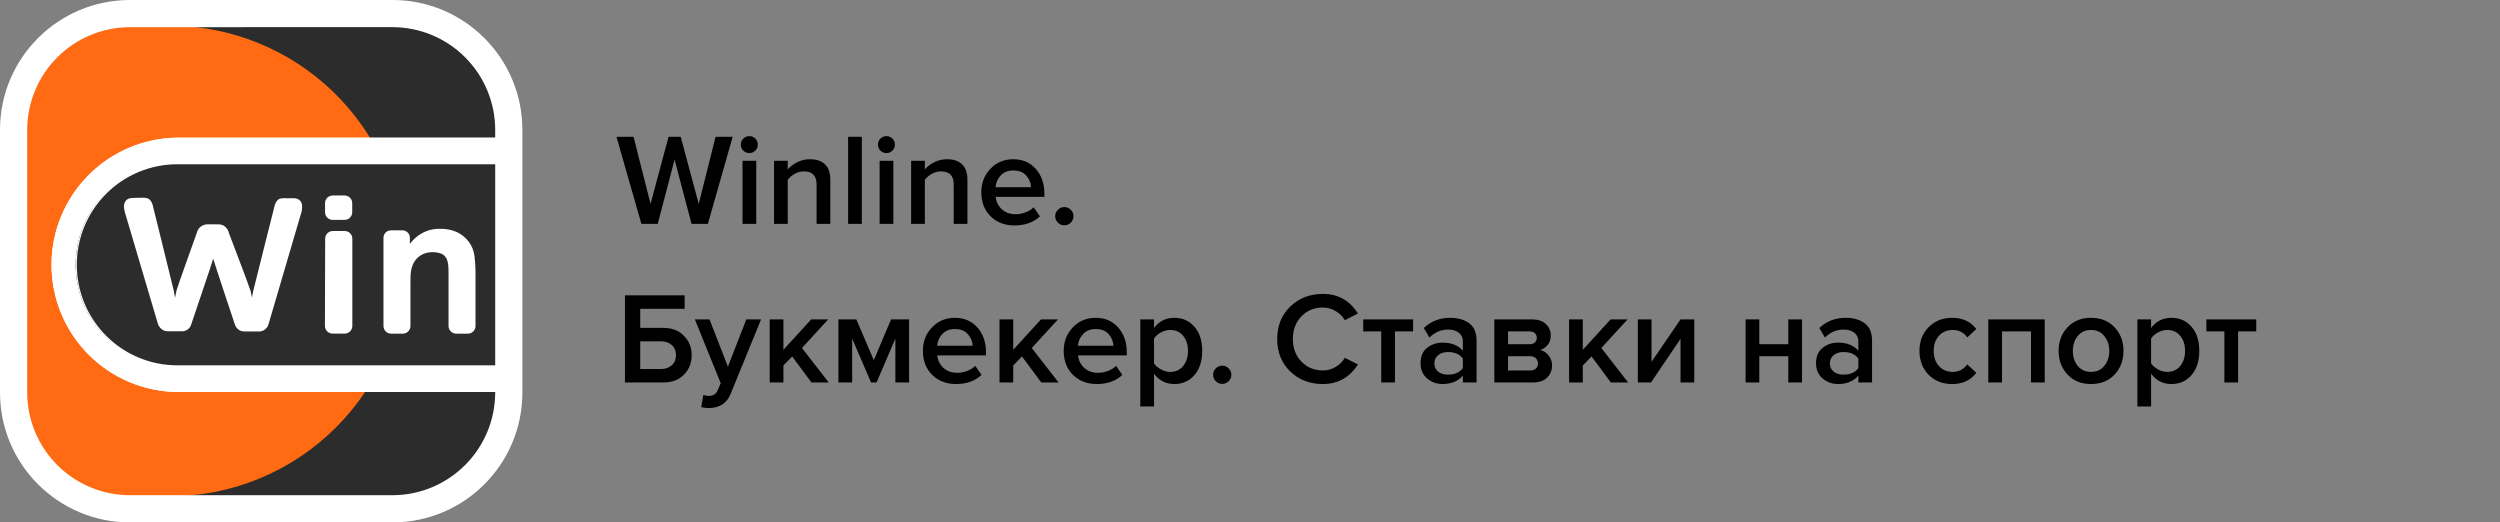 <svg width="268" height="56" viewBox="0 0 268 56" fill="none" xmlns="http://www.w3.org/2000/svg">
<rect x="0" y="0" width="268" height="56" fill="#808080" stroke="none"/>
<path d="M75.884 24H74.134L72.314 17.112L70.508 24H68.758L66.084 14.662H67.918L69.738 21.858L71.67 14.662H72.972L74.904 21.858L76.71 14.662H78.544L75.884 24ZM80.326 16.412C80.084 16.412 79.869 16.323 79.683 16.146C79.505 15.969 79.416 15.754 79.416 15.502C79.416 15.25 79.505 15.035 79.683 14.858C79.869 14.681 80.084 14.592 80.326 14.592C80.579 14.592 80.793 14.681 80.971 14.858C81.148 15.035 81.237 15.25 81.237 15.502C81.237 15.754 81.148 15.969 80.971 16.146C80.793 16.323 80.579 16.412 80.326 16.412ZM81.069 24H79.599V17.238H81.069V24ZM89.009 24H87.539V19.772C87.539 18.839 87.087 18.372 86.181 18.372C85.827 18.372 85.495 18.461 85.187 18.638C84.879 18.815 84.632 19.03 84.445 19.282V24H82.975V17.238H84.445V18.162C84.697 17.863 85.033 17.607 85.453 17.392C85.873 17.177 86.331 17.07 86.825 17.07C87.544 17.07 88.085 17.257 88.449 17.63C88.823 18.003 89.009 18.54 89.009 19.24V24ZM92.389 24H90.919V14.662H92.389V24ZM95.024 16.412C94.781 16.412 94.566 16.323 94.38 16.146C94.202 15.969 94.114 15.754 94.114 15.502C94.114 15.25 94.202 15.035 94.38 14.858C94.566 14.681 94.781 14.592 95.024 14.592C95.276 14.592 95.49 14.681 95.668 14.858C95.845 15.035 95.934 15.25 95.934 15.502C95.934 15.754 95.845 15.969 95.668 16.146C95.49 16.323 95.276 16.412 95.024 16.412ZM95.766 24H94.296V17.238H95.766V24ZM103.707 24H102.237V19.772C102.237 18.839 101.784 18.372 100.879 18.372C100.524 18.372 100.193 18.461 99.885 18.638C99.577 18.815 99.329 19.03 99.143 19.282V24H97.673V17.238H99.143V18.162C99.395 17.863 99.731 17.607 100.151 17.392C100.571 17.177 101.028 17.07 101.523 17.07C102.241 17.07 102.783 17.257 103.147 17.63C103.52 18.003 103.707 18.54 103.707 19.24V24ZM108.738 24.168C107.711 24.168 106.862 23.841 106.19 23.188C105.527 22.525 105.196 21.667 105.196 20.612C105.196 19.623 105.518 18.787 106.162 18.106C106.815 17.415 107.637 17.07 108.626 17.07C109.625 17.07 110.427 17.415 111.034 18.106C111.65 18.797 111.958 19.679 111.958 20.752V21.102H106.736C106.792 21.634 107.011 22.077 107.394 22.432C107.777 22.787 108.276 22.964 108.892 22.964C109.237 22.964 109.583 22.899 109.928 22.768C110.283 22.637 110.577 22.455 110.81 22.222L111.482 23.188C110.801 23.841 109.886 24.168 108.738 24.168ZM110.53 20.066C110.511 19.599 110.339 19.184 110.012 18.82C109.695 18.456 109.233 18.274 108.626 18.274C108.047 18.274 107.595 18.456 107.268 18.82C106.941 19.175 106.759 19.59 106.722 20.066H110.53ZM114.783 23.874C114.587 24.061 114.358 24.154 114.097 24.154C113.835 24.154 113.607 24.061 113.411 23.874C113.215 23.678 113.117 23.445 113.117 23.174C113.117 22.903 113.215 22.675 113.411 22.488C113.607 22.292 113.835 22.194 114.097 22.194C114.358 22.194 114.587 22.292 114.783 22.488C114.979 22.675 115.077 22.903 115.077 23.174C115.077 23.445 114.979 23.678 114.783 23.874ZM66.994 31.662H73.392V33.104H68.632V35.148H71.096C72.039 35.148 72.781 35.433 73.322 36.002C73.873 36.562 74.148 37.253 74.148 38.074C74.148 38.905 73.873 39.6 73.322 40.16C72.781 40.72 72.039 41 71.096 41H66.994V31.662ZM70.872 36.59H68.632V39.558H70.872C71.339 39.558 71.721 39.423 72.02 39.152C72.319 38.881 72.468 38.522 72.468 38.074C72.468 37.626 72.319 37.267 72.02 36.996C71.721 36.725 71.339 36.59 70.872 36.59ZM75.176 43.646L75.4 42.33C75.568 42.405 75.754 42.442 75.96 42.442C76.436 42.442 76.758 42.246 76.926 41.854L77.262 41.084L74.49 34.238H76.058L78.032 39.306L80.006 34.238H81.588L78.326 42.218C77.924 43.217 77.15 43.725 76.002 43.744C75.694 43.744 75.418 43.711 75.176 43.646ZM88.839 41H86.991L84.919 38.214L83.981 39.18V41H82.511V34.238H83.981V37.5L86.963 34.238H88.783L85.969 37.304L88.839 41ZM97.454 41H95.984V36.296L93.968 41H93.38L91.35 36.296V41H89.88V34.238H91.798L93.674 38.606L95.522 34.238H97.454V41ZM102.476 41.168C101.45 41.168 100.6 40.841 99.928 40.188C99.266 39.525 98.934 38.667 98.934 37.612C98.934 36.623 99.256 35.787 99.9 35.106C100.554 34.415 101.375 34.07 102.364 34.07C103.363 34.07 104.166 34.415 104.772 35.106C105.388 35.797 105.696 36.679 105.696 37.752V38.102H100.474C100.53 38.634 100.75 39.077 101.132 39.432C101.515 39.787 102.014 39.964 102.63 39.964C102.976 39.964 103.321 39.899 103.666 39.768C104.021 39.637 104.315 39.455 104.548 39.222L105.22 40.188C104.539 40.841 103.624 41.168 102.476 41.168ZM104.268 37.066C104.25 36.599 104.077 36.184 103.75 35.82C103.433 35.456 102.971 35.274 102.364 35.274C101.786 35.274 101.333 35.456 101.006 35.82C100.68 36.175 100.498 36.59 100.46 37.066H104.268ZM113.475 41H111.627L109.555 38.214L108.617 39.18V41H107.147V34.238H108.617V37.5L111.599 34.238H113.419L110.605 37.304L113.475 41ZM117.57 41.168C116.543 41.168 115.694 40.841 115.022 40.188C114.359 39.525 114.028 38.667 114.028 37.612C114.028 36.623 114.35 35.787 114.994 35.106C115.647 34.415 116.469 34.07 117.458 34.07C118.457 34.07 119.259 34.415 119.866 35.106C120.482 35.797 120.79 36.679 120.79 37.752V38.102H115.568C115.624 38.634 115.843 39.077 116.226 39.432C116.609 39.787 117.108 39.964 117.724 39.964C118.069 39.964 118.415 39.899 118.76 39.768C119.115 39.637 119.409 39.455 119.642 39.222L120.314 40.188C119.633 40.841 118.718 41.168 117.57 41.168ZM119.362 37.066C119.343 36.599 119.171 36.184 118.844 35.82C118.527 35.456 118.065 35.274 117.458 35.274C116.879 35.274 116.427 35.456 116.1 35.82C115.773 36.175 115.591 36.59 115.554 37.066H119.362ZM125.881 41.168C124.985 41.168 124.262 40.799 123.711 40.062V43.576H122.241V34.238H123.711V35.162C124.252 34.434 124.976 34.07 125.881 34.07C126.768 34.07 127.486 34.387 128.037 35.022C128.597 35.657 128.877 36.52 128.877 37.612C128.877 38.704 128.597 39.572 128.037 40.216C127.486 40.851 126.768 41.168 125.881 41.168ZM125.447 39.866C126.026 39.866 126.488 39.656 126.833 39.236C127.178 38.816 127.351 38.275 127.351 37.612C127.351 36.949 127.178 36.413 126.833 36.002C126.488 35.582 126.026 35.372 125.447 35.372C125.111 35.372 124.78 35.461 124.453 35.638C124.126 35.815 123.879 36.03 123.711 36.282V38.956C123.879 39.208 124.126 39.423 124.453 39.6C124.78 39.777 125.111 39.866 125.447 39.866ZM131.708 40.874C131.512 41.061 131.284 41.154 131.022 41.154C130.761 41.154 130.532 41.061 130.336 40.874C130.14 40.678 130.042 40.445 130.042 40.174C130.042 39.903 130.14 39.675 130.336 39.488C130.532 39.292 130.761 39.194 131.022 39.194C131.284 39.194 131.512 39.292 131.708 39.488C131.904 39.675 132.002 39.903 132.002 40.174C132.002 40.445 131.904 40.678 131.708 40.874ZM141.816 41.168C140.416 41.168 139.249 40.72 138.316 39.824C137.382 38.919 136.916 37.757 136.916 36.338C136.916 34.919 137.382 33.762 138.316 32.866C139.249 31.961 140.416 31.508 141.816 31.508C143.44 31.508 144.69 32.208 145.568 33.608L144.168 34.322C143.934 33.921 143.603 33.594 143.174 33.342C142.754 33.09 142.301 32.964 141.816 32.964C140.892 32.964 140.122 33.281 139.506 33.916C138.899 34.551 138.596 35.358 138.596 36.338C138.596 37.318 138.899 38.125 139.506 38.76C140.122 39.395 140.892 39.712 141.816 39.712C142.31 39.712 142.768 39.586 143.188 39.334C143.608 39.082 143.934 38.755 144.168 38.354L145.568 39.068C144.672 40.468 143.421 41.168 141.816 41.168ZM149.539 41H148.069V35.526H146.137V34.238H151.485V35.526H149.539V41ZM158.288 41H156.818V40.272C156.296 40.869 155.568 41.168 154.634 41.168C154.018 41.168 153.472 40.972 152.996 40.58C152.52 40.179 152.282 39.628 152.282 38.928C152.282 38.209 152.516 37.663 152.982 37.29C153.458 36.917 154.009 36.73 154.634 36.73C155.596 36.73 156.324 37.019 156.818 37.598V36.59C156.818 36.198 156.674 35.89 156.384 35.666C156.095 35.442 155.712 35.33 155.236 35.33C154.48 35.33 153.813 35.615 153.234 36.184L152.632 35.162C153.398 34.434 154.345 34.07 155.474 34.07C156.305 34.07 156.982 34.266 157.504 34.658C158.027 35.05 158.288 35.671 158.288 36.52V41ZM155.208 40.16C155.946 40.16 156.482 39.927 156.818 39.46V38.438C156.482 37.971 155.946 37.738 155.208 37.738C154.788 37.738 154.443 37.85 154.172 38.074C153.902 38.298 153.766 38.592 153.766 38.956C153.766 39.32 153.902 39.614 154.172 39.838C154.443 40.053 154.788 40.16 155.208 40.16ZM164.338 41H160.194V34.238H164.24C164.866 34.238 165.356 34.401 165.71 34.728C166.065 35.055 166.242 35.47 166.242 35.974C166.242 36.366 166.135 36.697 165.92 36.968C165.706 37.239 165.435 37.421 165.108 37.514C165.472 37.598 165.776 37.799 166.018 38.116C166.261 38.424 166.382 38.774 166.382 39.166C166.382 39.707 166.2 40.151 165.836 40.496C165.482 40.832 164.982 41 164.338 41ZM164.03 39.712C164.292 39.712 164.497 39.647 164.646 39.516C164.796 39.376 164.87 39.189 164.87 38.956C164.87 38.741 164.796 38.559 164.646 38.41C164.497 38.261 164.292 38.186 164.03 38.186H161.664V39.712H164.03ZM163.988 36.898C164.222 36.898 164.404 36.837 164.534 36.716C164.674 36.585 164.744 36.422 164.744 36.226C164.744 36.011 164.674 35.843 164.534 35.722C164.404 35.591 164.222 35.526 163.988 35.526H161.664V36.898H163.988ZM174.534 41H172.686L170.614 38.214L169.676 39.18V41H168.206V34.238H169.676V37.5L172.658 34.238H174.478L171.664 37.304L174.534 41ZM176.989 41H175.575V34.238H177.045V38.788L180.153 34.238H181.623V41H180.153V36.324L176.989 41ZM188.598 41H187.128V34.238H188.598V36.898H191.706V34.238H193.176V41H191.706V38.186H188.598V41ZM200.685 41H199.215V40.272C198.692 40.869 197.964 41.168 197.031 41.168C196.415 41.168 195.869 40.972 195.393 40.58C194.917 40.179 194.679 39.628 194.679 38.928C194.679 38.209 194.912 37.663 195.379 37.29C195.855 36.917 196.405 36.73 197.031 36.73C197.992 36.73 198.72 37.019 199.215 37.598V36.59C199.215 36.198 199.07 35.89 198.781 35.666C198.491 35.442 198.109 35.33 197.633 35.33C196.877 35.33 196.209 35.615 195.631 36.184L195.029 35.162C195.794 34.434 196.741 34.07 197.871 34.07C198.701 34.07 199.378 34.266 199.901 34.658C200.423 35.05 200.685 35.671 200.685 36.52V41ZM197.605 40.16C198.342 40.16 198.879 39.927 199.215 39.46V38.438C198.879 37.971 198.342 37.738 197.605 37.738C197.185 37.738 196.839 37.85 196.569 38.074C196.298 38.298 196.163 38.592 196.163 38.956C196.163 39.32 196.298 39.614 196.569 39.838C196.839 40.053 197.185 40.16 197.605 40.16ZM209.266 41.168C208.24 41.168 207.4 40.837 206.746 40.174C206.093 39.502 205.766 38.648 205.766 37.612C205.766 36.585 206.093 35.741 206.746 35.078C207.4 34.406 208.24 34.07 209.266 34.07C210.396 34.07 211.259 34.471 211.856 35.274L210.89 36.17C210.517 35.638 209.999 35.372 209.336 35.372C208.72 35.372 208.226 35.582 207.852 36.002C207.479 36.413 207.292 36.949 207.292 37.612C207.292 38.275 207.479 38.816 207.852 39.236C208.226 39.656 208.72 39.866 209.336 39.866C209.98 39.866 210.498 39.6 210.89 39.068L211.856 39.964C211.259 40.767 210.396 41.168 209.266 41.168ZM219.193 41H217.723V35.526H214.615V41H213.145V34.238H219.193V41ZM224.154 41.168C223.109 41.168 222.269 40.827 221.634 40.146C221 39.455 220.682 38.611 220.682 37.612C220.682 36.613 221 35.773 221.634 35.092C222.269 34.411 223.109 34.07 224.154 34.07C225.209 34.07 226.054 34.411 226.688 35.092C227.323 35.773 227.64 36.613 227.64 37.612C227.64 38.62 227.323 39.465 226.688 40.146C226.054 40.827 225.209 41.168 224.154 41.168ZM224.154 39.866C224.761 39.866 225.237 39.651 225.582 39.222C225.937 38.783 226.114 38.247 226.114 37.612C226.114 36.987 225.937 36.459 225.582 36.03C225.237 35.591 224.761 35.372 224.154 35.372C223.557 35.372 223.081 35.591 222.726 36.03C222.381 36.459 222.208 36.987 222.208 37.612C222.208 38.247 222.381 38.783 222.726 39.222C223.081 39.651 223.557 39.866 224.154 39.866ZM232.768 41.168C231.872 41.168 231.148 40.799 230.598 40.062V43.576H229.128V34.238H230.598V35.162C231.139 34.434 231.862 34.07 232.768 34.07C233.654 34.07 234.373 34.387 234.924 35.022C235.484 35.657 235.764 36.52 235.764 37.612C235.764 38.704 235.484 39.572 234.924 40.216C234.373 40.851 233.654 41.168 232.768 41.168ZM232.334 39.866C232.912 39.866 233.374 39.656 233.72 39.236C234.065 38.816 234.238 38.275 234.238 37.612C234.238 36.949 234.065 36.413 233.72 36.002C233.374 35.582 232.912 35.372 232.334 35.372C231.998 35.372 231.666 35.461 231.34 35.638C231.013 35.815 230.766 36.03 230.598 36.282V38.956C230.766 39.208 231.013 39.423 231.34 39.6C231.666 39.777 231.998 39.866 232.334 39.866ZM239.924 41H238.454V35.526H236.522V34.238H241.87V35.526H239.924V41Z" fill="black"/>
<rect x="13" y="21" width="39" height="16" fill="#2C2C2C"/>
<path d="M42.075 0H13.925C6.235 0 0 6.235 0 13.925V42.075C0 49.766 6.235 56 13.925 56H42.075C49.766 56 56 49.766 56 42.075V13.925C56 6.235 49.766 0 42.075 0Z" fill="white"/>
<path d="M42.073 2.792H13.927C7.777 2.792 2.792 7.777 2.792 13.927V42.073C2.792 48.223 7.777 53.208 13.927 53.208H42.073C48.223 53.208 53.208 48.223 53.208 42.073V13.927C53.208 7.777 48.223 2.792 42.073 2.792Z" fill="#2C2C2C"/>
<path d="M43.408 27.979C43.408 21.538 40.944 15.342 36.523 10.659C32.101 5.976 26.055 3.161 19.625 2.792H14.37C13.756 2.81 13.169 2.837 12.608 2.874C9.907 3.204 7.42 4.509 5.612 6.543C3.805 8.576 2.802 11.2 2.792 13.921V42.061C2.797 45.013 3.97 47.843 6.056 49.931C8.141 52.02 10.969 53.199 13.921 53.208H18.172C21.485 53.209 24.767 52.557 27.829 51.29C30.89 50.022 33.672 48.164 36.016 45.821C38.359 43.478 40.218 40.697 41.487 37.635C42.755 34.574 43.408 31.293 43.408 27.979V27.979Z" fill="#FF6A13"/>
<path d="M42.075 53.331H13.921C10.936 53.328 8.075 52.141 5.965 50.03C3.855 47.92 2.668 45.059 2.664 42.075V13.921C2.669 10.937 3.857 8.077 5.967 5.968C8.077 3.859 10.937 2.672 13.921 2.669H42.075C45.058 2.672 47.919 3.859 50.029 5.968C52.139 8.077 53.326 10.937 53.331 13.921V14.998H19.01C15.46 14.998 12.056 16.408 9.547 18.918C7.037 21.428 5.627 24.832 5.627 28.382C5.627 31.931 7.037 35.335 9.547 37.845C12.056 40.355 15.46 41.765 19.01 41.765H53.331V42.064C53.331 45.051 52.145 47.914 50.034 50.027C47.924 52.14 45.061 53.328 42.075 53.331V53.331ZM13.921 2.914C11.003 2.919 8.206 4.08 6.143 6.143C4.08 8.206 2.919 11.003 2.914 13.921V42.075C2.918 44.993 4.078 47.791 6.141 49.856C8.205 51.92 11.002 53.081 13.921 53.086H42.075C44.994 53.083 47.793 51.921 49.857 49.857C51.921 47.793 53.083 44.994 53.086 42.075V42.017H19.01C15.42 41.979 11.99 40.526 9.464 37.974C6.939 35.422 5.523 31.977 5.523 28.387C5.523 24.797 6.939 21.352 9.464 18.799C11.99 16.248 15.42 14.795 19.01 14.757H53.086V13.921C53.083 11.001 51.921 8.203 49.857 6.138C47.793 4.074 44.994 2.913 42.075 2.91L13.921 2.914Z" fill="white"/>
<path d="M19.01 17.609H53.687V14.765H19.01C15.42 14.803 11.99 16.255 9.464 18.807C6.939 21.359 5.522 24.804 5.522 28.394C5.522 31.985 6.939 35.43 9.464 37.982C11.99 40.534 15.42 41.986 19.01 42.024H53.687V39.165H19.01C16.152 39.165 13.41 38.029 11.389 36.008C9.368 33.987 8.233 31.246 8.233 28.388C8.233 25.529 9.368 22.788 11.389 20.767C13.41 18.746 16.152 17.61 19.01 17.61V17.609Z" fill="white"/>
<path d="M8.111 28.386C8.111 31.277 9.26 34.049 11.303 36.094C13.347 38.138 16.119 39.287 19.01 39.288H53.208V17.486H19.01C16.119 17.486 13.347 18.635 11.303 20.679C9.26 22.723 8.111 25.496 8.111 28.386V28.386Z" fill="#2C2C2C"/>
<path d="M53.331 39.41H19.01C16.109 39.377 13.338 38.2 11.298 36.137C9.258 34.073 8.114 31.288 8.114 28.387C8.114 25.485 9.258 22.701 11.298 20.637C13.338 18.573 16.109 17.397 19.01 17.363H53.331V39.41ZM19.01 17.609C16.152 17.609 13.41 18.744 11.389 20.765C9.368 22.787 8.233 25.528 8.233 28.386C8.233 31.244 9.368 33.986 11.389 36.007C13.41 38.028 16.152 39.163 19.01 39.163H53.086V17.609H19.01Z" fill="white"/>
<path d="M13.439 22.927C13.351 22.679 13.3 22.418 13.289 22.155C13.275 21.997 13.305 21.839 13.374 21.698C13.443 21.556 13.55 21.435 13.683 21.349C13.918 21.189 14.392 21.218 14.88 21.2C15.723 21.18 16.063 21.155 16.346 21.9C16.346 21.9 18.556 30.807 18.619 31.127C18.682 31.447 18.733 31.709 18.769 31.917C18.811 31.682 18.859 31.425 18.919 31.148C18.979 30.871 21.105 24.936 21.105 24.936C21.149 24.753 21.238 24.584 21.363 24.444C21.488 24.304 21.646 24.198 21.823 24.134C21.923 24.084 22.032 24.056 22.144 24.051H23.294C23.477 24.032 23.662 24.055 23.834 24.119C24.012 24.196 24.168 24.314 24.291 24.464C24.413 24.614 24.498 24.79 24.539 24.979C24.539 24.979 26.807 30.922 26.87 31.206C26.933 31.491 26.978 31.724 27.006 31.905C27.033 31.738 27.075 31.522 27.13 31.259C27.187 30.967 29.477 21.908 29.477 21.908C29.793 21.17 30.076 21.251 30.943 21.251C31.432 21.251 31.703 21.206 31.982 21.369C32.309 21.564 32.389 21.845 32.389 22.179C32.388 22.304 32.377 22.429 32.357 22.553C32.334 22.702 32.295 22.849 32.242 22.99L28.786 34.757C28.744 34.915 28.665 35.062 28.555 35.184C28.446 35.307 28.31 35.402 28.157 35.462C28.05 35.507 27.934 35.532 27.817 35.534H26.276C26.095 35.545 25.915 35.514 25.749 35.444C25.597 35.368 25.463 35.26 25.358 35.127C25.253 34.993 25.179 34.838 25.141 34.673C25.141 34.673 22.872 27.864 22.858 27.739C22.845 27.85 20.513 34.736 20.513 34.736C20.474 34.899 20.395 35.049 20.283 35.174C20.172 35.299 20.031 35.394 19.874 35.451C19.779 35.49 19.677 35.51 19.574 35.51H17.928C17.783 35.504 17.641 35.468 17.51 35.405C17.363 35.329 17.234 35.223 17.131 35.094C17.028 34.965 16.953 34.816 16.911 34.657L13.439 22.927Z" fill="white"/>
<path d="M37.758 22.752C37.758 22.86 37.736 22.967 37.695 23.066C37.653 23.166 37.593 23.256 37.516 23.332C37.44 23.408 37.349 23.468 37.249 23.509C37.149 23.55 37.042 23.571 36.935 23.571H35.668C35.56 23.571 35.454 23.55 35.354 23.509C35.254 23.468 35.163 23.408 35.087 23.332C35.01 23.256 34.95 23.166 34.908 23.066C34.867 22.967 34.845 22.86 34.845 22.752V21.776C34.845 21.668 34.867 21.561 34.908 21.462C34.95 21.362 35.01 21.272 35.087 21.196C35.163 21.12 35.254 21.06 35.354 21.019C35.454 20.978 35.56 20.957 35.668 20.957H36.935C37.042 20.957 37.149 20.978 37.249 21.019C37.349 21.06 37.44 21.12 37.516 21.196C37.593 21.272 37.653 21.362 37.695 21.462C37.736 21.561 37.758 21.668 37.758 21.776V22.752Z" fill="white"/>
<path d="M50.863 27.436C50.794 26.862 50.569 26.318 50.213 25.863C49.878 25.443 49.452 25.105 48.968 24.873C48.397 24.627 47.778 24.51 47.157 24.53C46.474 24.514 45.799 24.683 45.205 25.02C44.705 25.3 44.272 25.688 43.938 26.154V25.904V25.487C43.938 25.382 43.917 25.278 43.877 25.182C43.837 25.085 43.778 24.997 43.704 24.924C43.629 24.85 43.541 24.791 43.444 24.752C43.347 24.712 43.244 24.692 43.139 24.692H41.909C41.804 24.692 41.7 24.712 41.603 24.752C41.507 24.791 41.418 24.85 41.344 24.924C41.27 24.997 41.211 25.085 41.171 25.182C41.13 25.278 41.11 25.382 41.109 25.487V34.954C41.11 35.17 41.197 35.377 41.349 35.529C41.502 35.681 41.709 35.766 41.925 35.766H43.182C43.398 35.766 43.606 35.681 43.759 35.529C43.912 35.377 43.999 35.17 44 34.954V30.411C44 30.188 44 29.917 44.01 29.597C44.012 29.308 44.051 29.021 44.126 28.742C44.175 28.554 44.245 28.372 44.334 28.199C44.441 27.992 44.583 27.805 44.753 27.645C44.949 27.462 45.176 27.313 45.423 27.207C46.033 26.975 46.707 26.971 47.32 27.196C47.58 27.31 47.786 27.52 47.895 27.781C48.02 28.06 48.083 28.505 48.083 29.117V34.954C48.084 35.061 48.105 35.167 48.146 35.266C48.188 35.364 48.248 35.454 48.324 35.529C48.4 35.605 48.49 35.664 48.589 35.705C48.688 35.745 48.794 35.766 48.901 35.766H50.158C50.373 35.766 50.581 35.681 50.733 35.529C50.886 35.377 50.973 35.17 50.974 34.954V29.072C50.97 28.525 50.933 27.978 50.863 27.436Z" fill="white"/>
<path d="M36.948 24.765H35.68C35.572 24.765 35.466 24.786 35.366 24.827C35.266 24.869 35.176 24.929 35.099 25.005C35.023 25.081 34.962 25.172 34.921 25.271C34.88 25.371 34.858 25.478 34.858 25.586L34.832 34.938C34.832 35.047 34.853 35.154 34.895 35.255C34.937 35.355 34.998 35.447 35.076 35.523C35.153 35.6 35.244 35.661 35.345 35.702C35.446 35.743 35.553 35.764 35.662 35.764H36.941C37.05 35.764 37.157 35.743 37.258 35.702C37.359 35.661 37.45 35.6 37.527 35.523C37.605 35.447 37.666 35.355 37.708 35.255C37.75 35.154 37.771 35.047 37.771 34.938V25.586C37.771 25.478 37.75 25.371 37.708 25.271C37.667 25.172 37.606 25.081 37.53 25.005C37.453 24.929 37.362 24.868 37.263 24.827C37.163 24.786 37.056 24.765 36.948 24.765V24.765Z" fill="white"/>
</svg>
